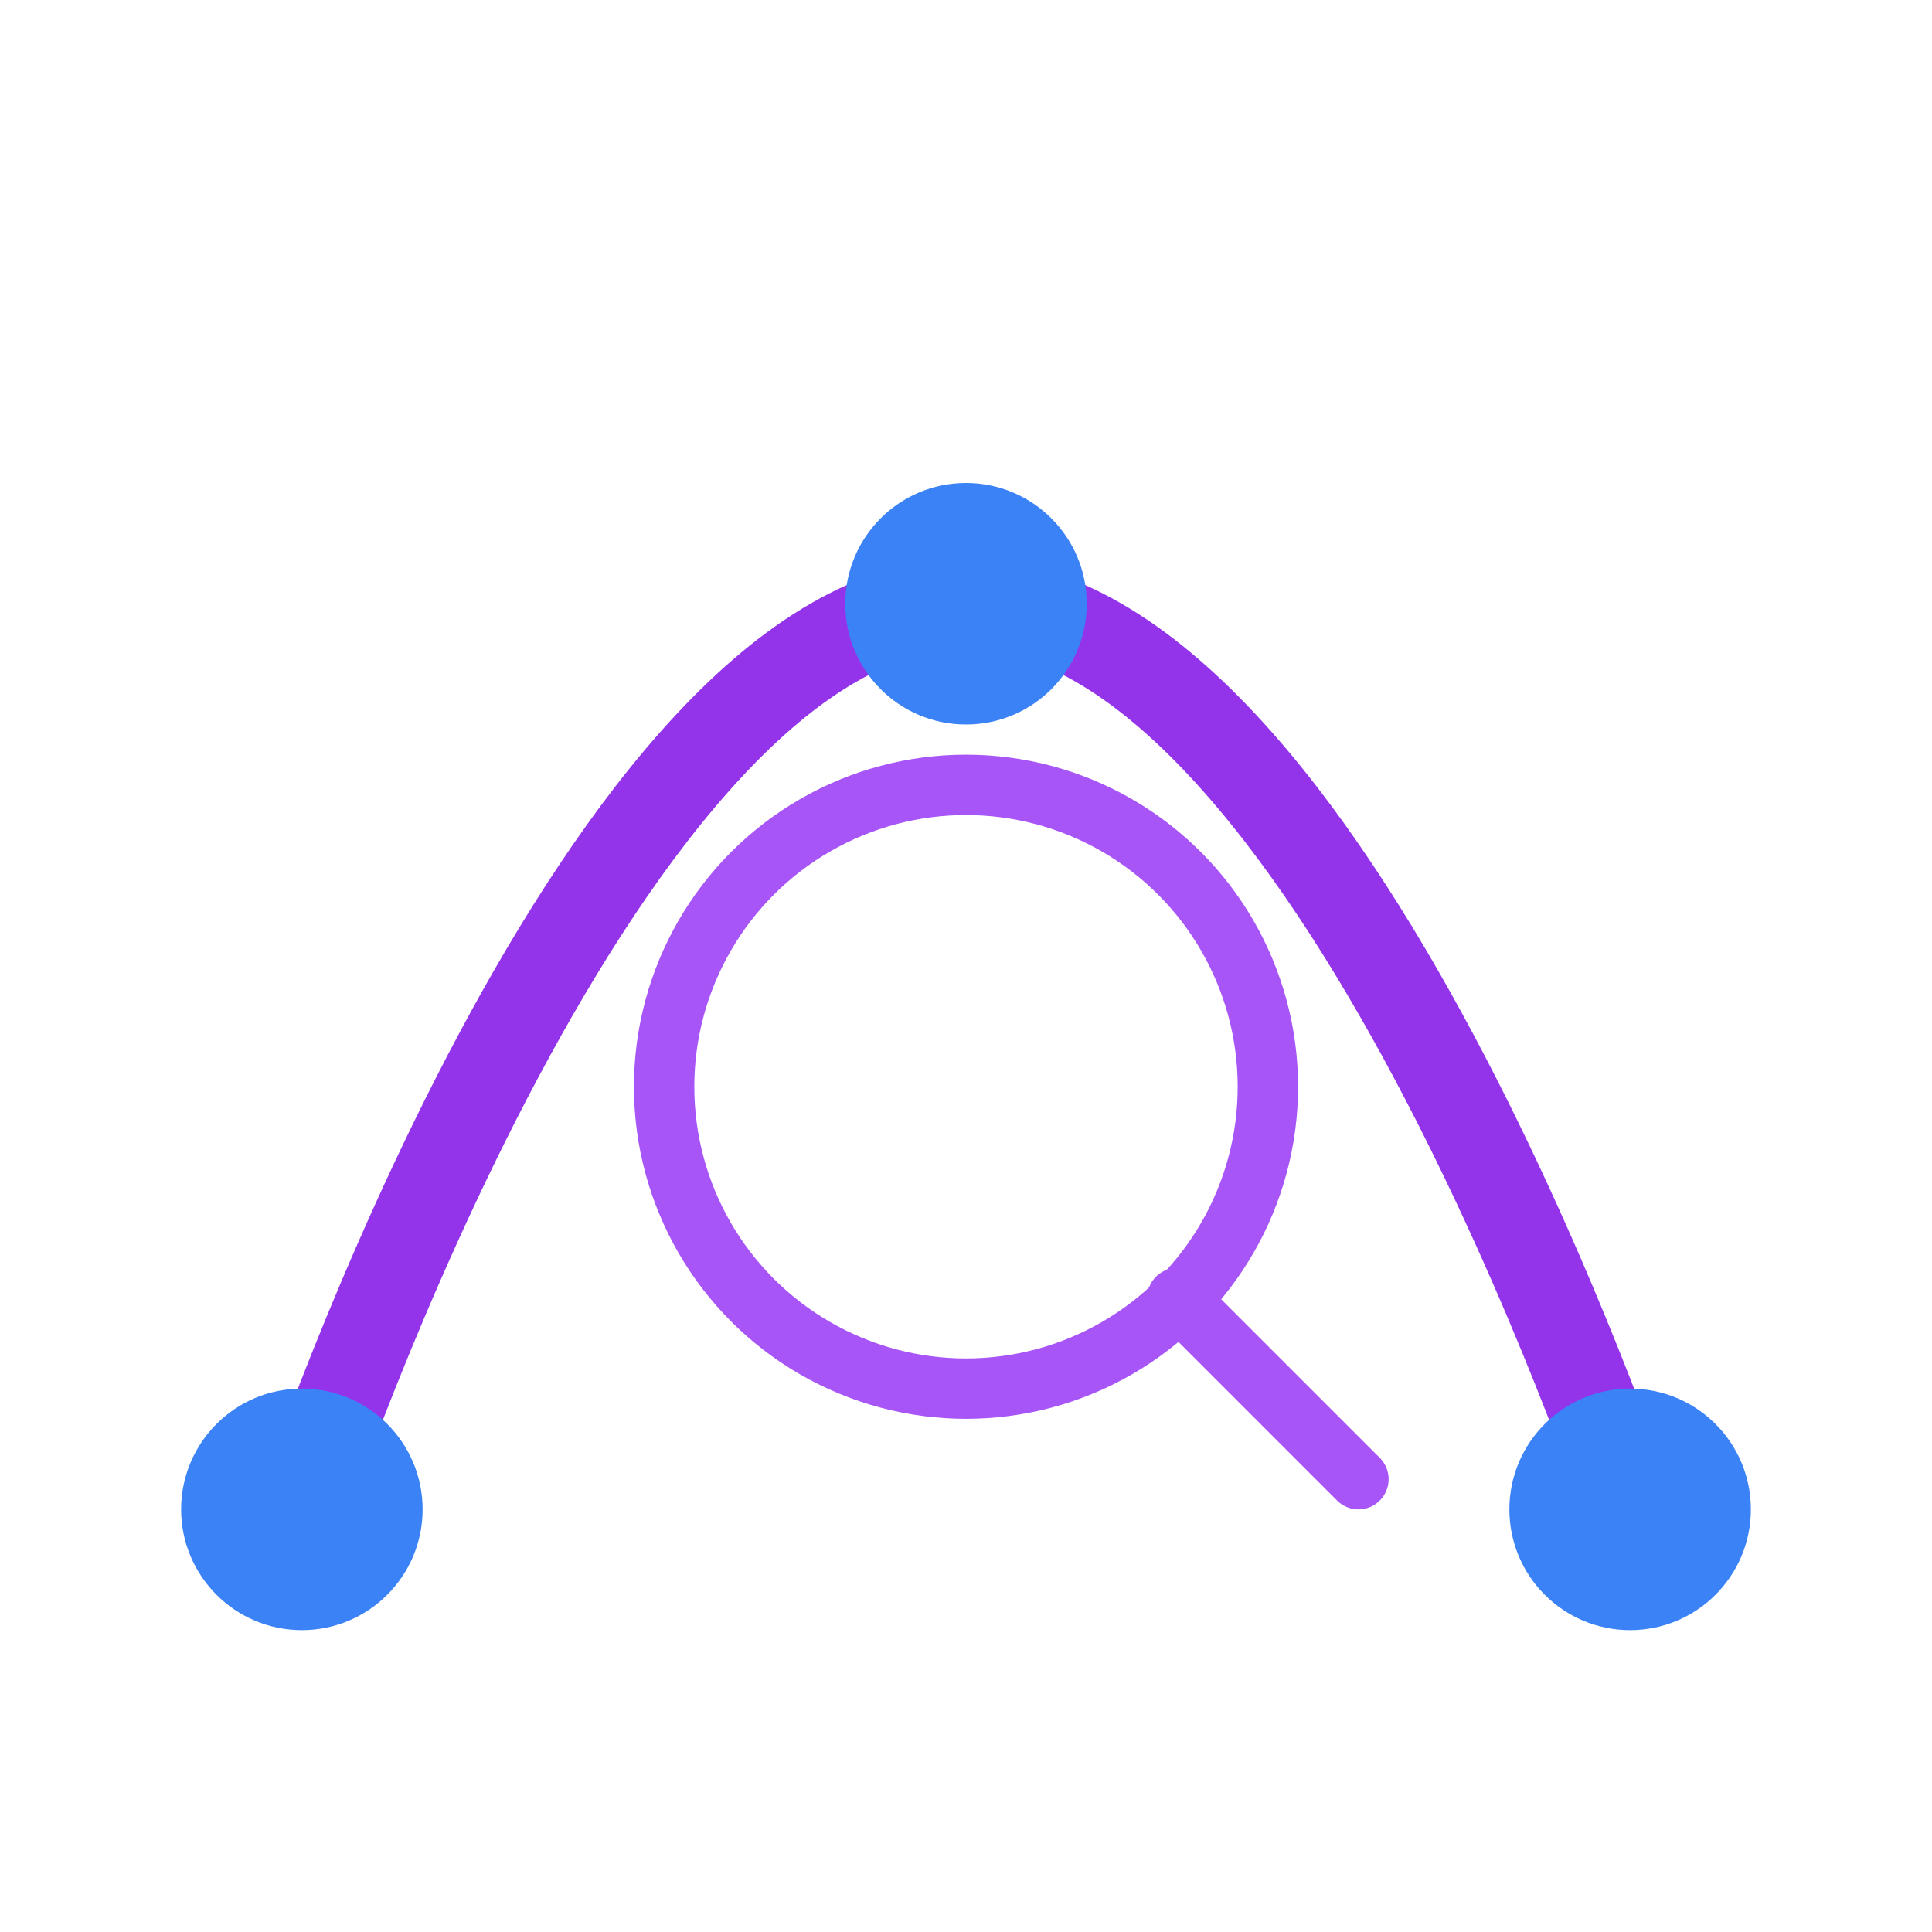 <svg width="64" height="64" viewBox="0 0 64 64" fill="none" xmlns="http://www.w3.org/2000/svg">
<path d="M10 50C10 50 20 20 32 20C44 20 54 50 54 50" stroke="#9333EA" stroke-width="3" stroke-linecap="round"/>
<circle cx="10" cy="50" r="4" fill="#3B82F6"/>
<circle cx="32" cy="20" r="4" fill="#3B82F6"/>
<circle cx="54" cy="50" r="4" fill="#3B82F6"/>
<circle cx="32" cy="36" r="10" stroke="#A855F7" stroke-width="2"/>
<path d="M39 43L45 49" stroke="#A855F7" stroke-width="2" stroke-linecap="round"/>
</svg>
